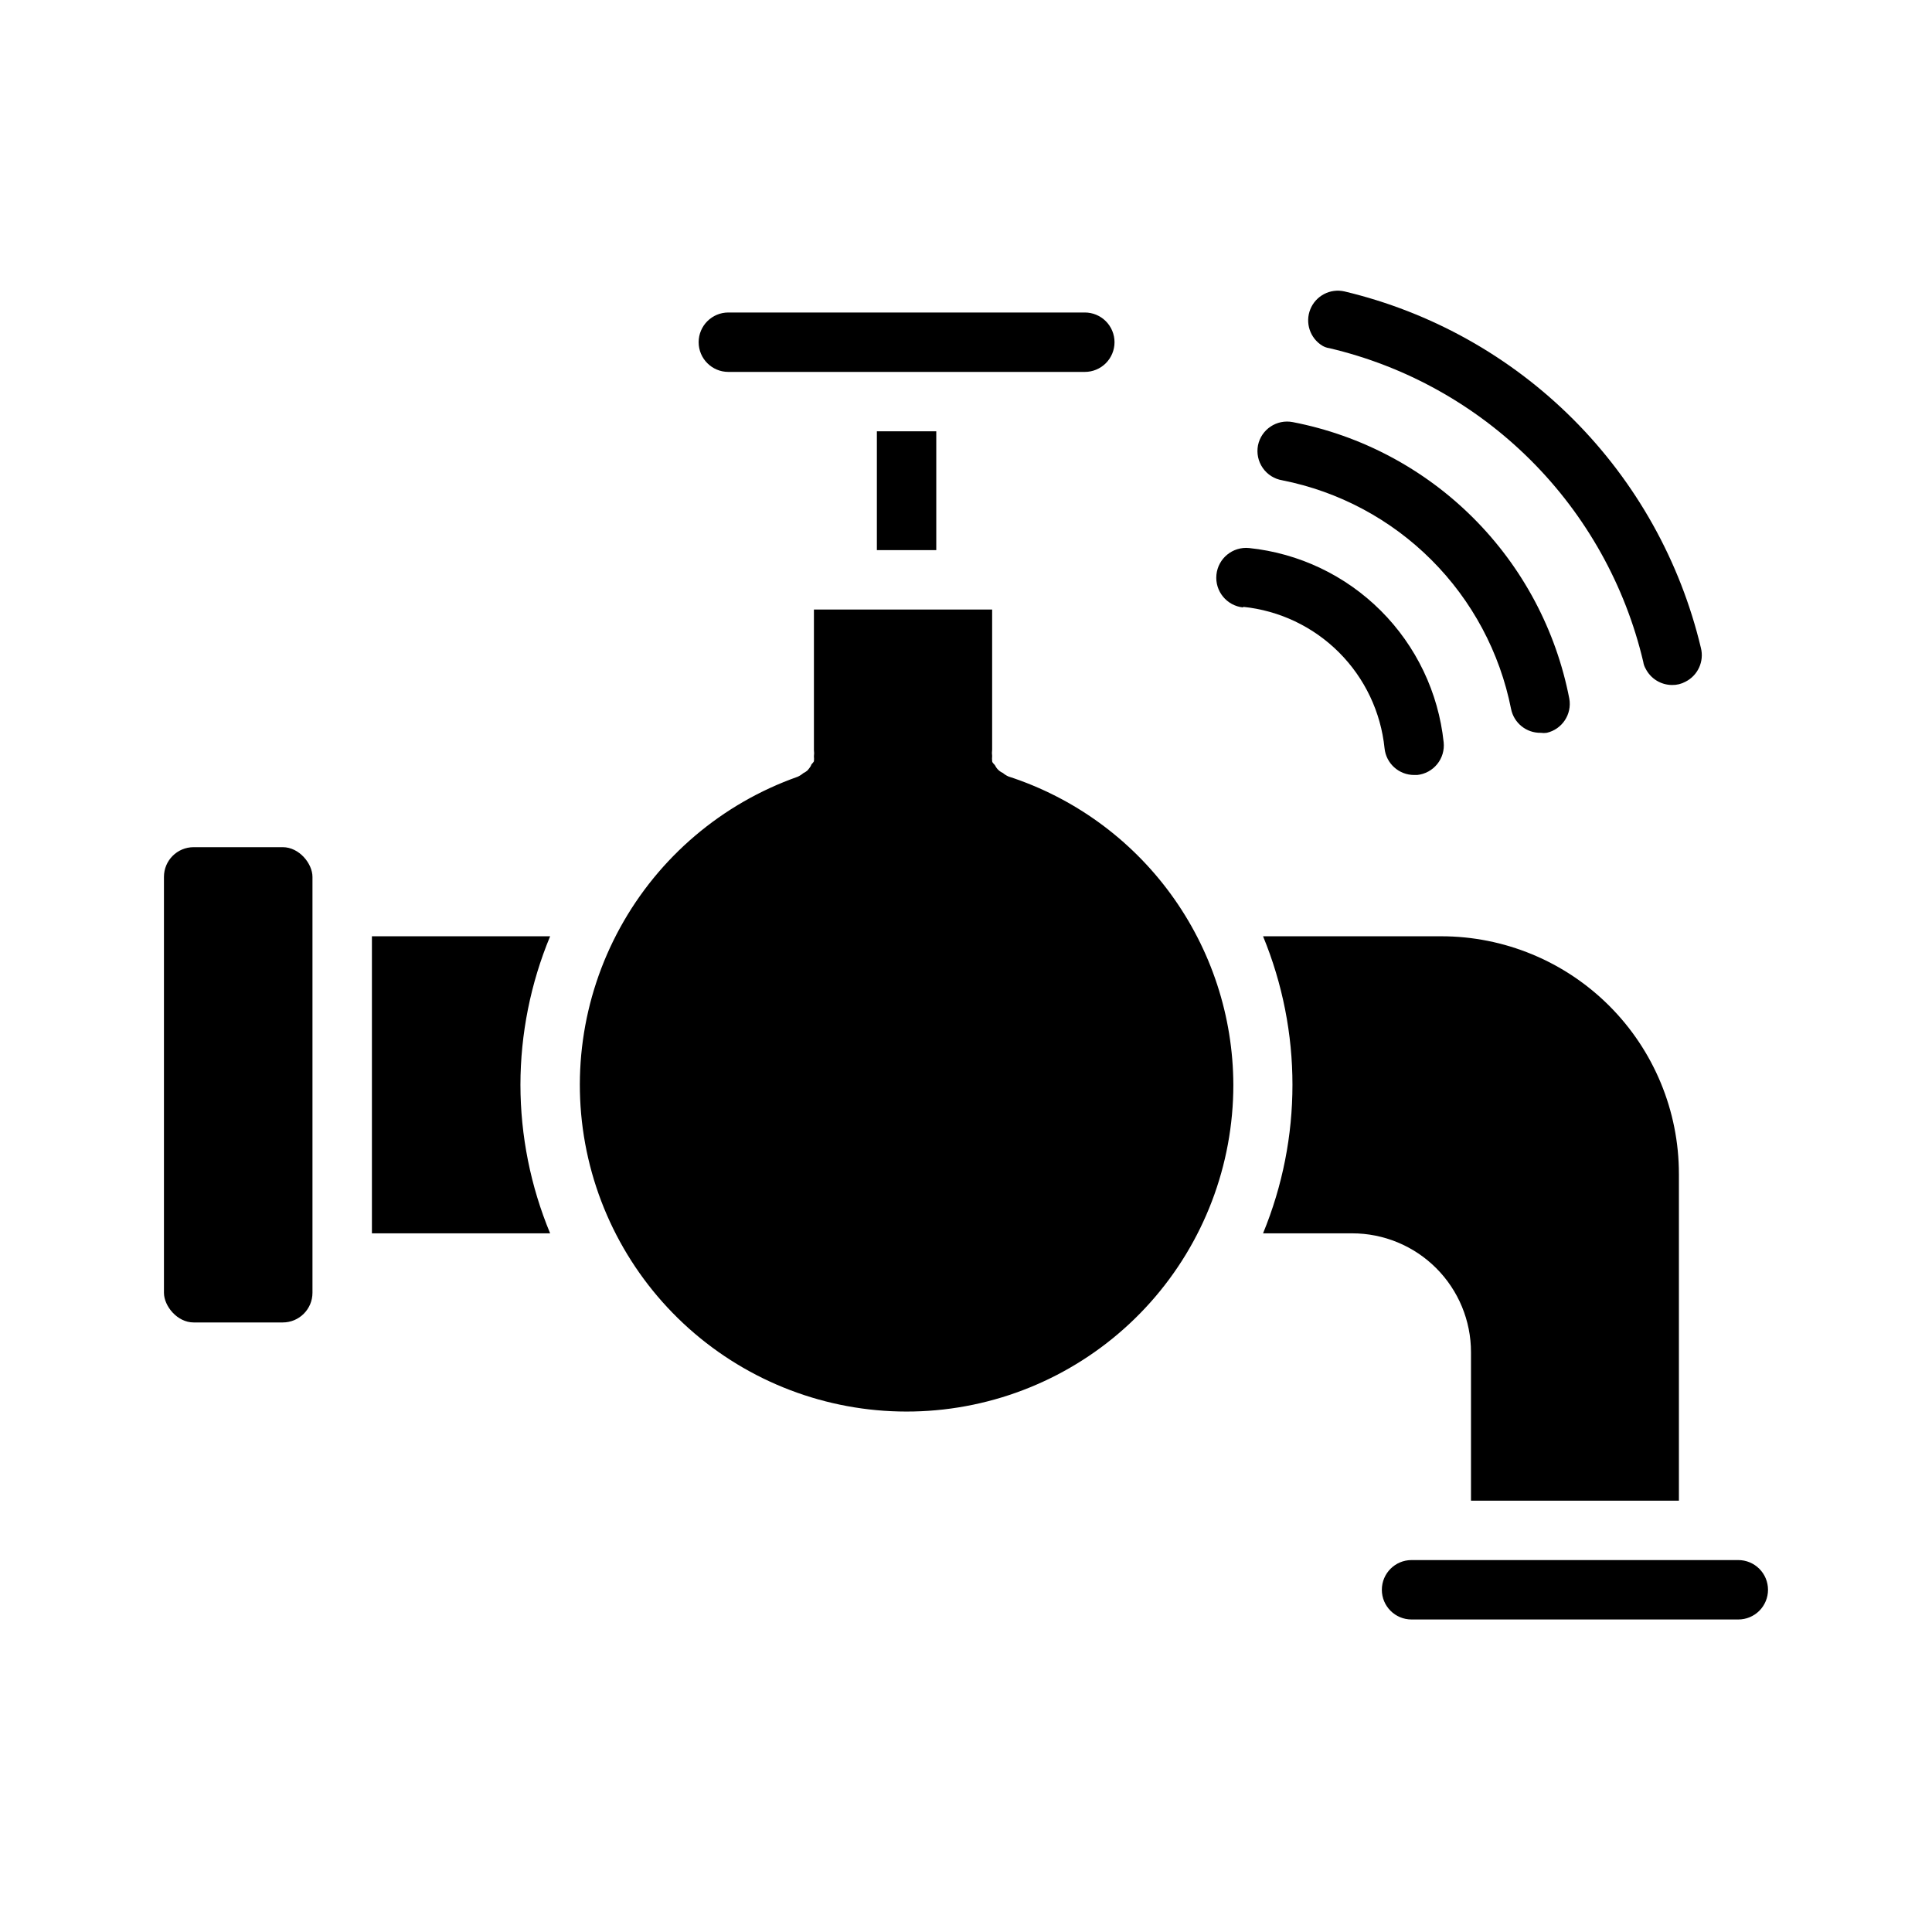 <?xml version="1.0" encoding="UTF-8"?>
<!-- Uploaded to: SVG Repo, www.svgrepo.com, Generator: SVG Repo Mixer Tools -->
<svg fill="#000000" width="800px" height="800px" version="1.1" viewBox="144 144 512 512" xmlns="http://www.w3.org/2000/svg">
 <g>
  <path d="m376.38 258.3h15.742v31.488h-15.742z"/>
  <path d="m439.36 234.69c0 2.086-0.832 4.09-2.305 5.566-1.477 1.477-3.481 2.305-5.566 2.305h-94.465c-4.348 0-7.875-3.523-7.875-7.871s3.527-7.875 7.875-7.875h94.465c2.086 0 4.09 0.832 5.566 2.309 1.473 1.477 2.305 3.477 2.305 5.566z"/>
  <path d="m612.54 565.31c0 2.086-0.828 4.09-2.305 5.566-1.477 1.477-3.481 2.305-5.566 2.305h-86.594c-4.348 0-7.871-3.523-7.871-7.871s3.523-7.875 7.871-7.875h86.594c2.086 0 4.09 0.832 5.566 2.309 1.477 1.477 2.305 3.477 2.305 5.566z"/>
  <path d="m588.93 455.1v86.594h-55.102v-39.359c0-8.352-3.32-16.363-9.223-22.266-5.906-5.906-13.914-9.223-22.266-9.223h-23.617c10.391-25.211 10.391-53.512 0-78.723h47.23c16.703 0 32.723 6.637 44.531 18.445 11.812 11.812 18.445 27.828 18.445 44.531z"/>
  <path d="m470.85 431.49c0 21.266-7.828 41.793-21.992 57.66-14.164 15.867-33.672 25.965-54.805 28.371-21.133 2.406-42.41-3.047-59.781-15.324-17.367-12.277-29.609-30.52-34.391-51.242-4.781-20.727-1.77-42.484 8.465-61.129 10.234-18.648 26.969-32.875 47.02-39.969 0.543-0.242 1.047-0.559 1.496-0.945 0.395-0.191 0.766-0.43 1.102-0.711 0.355-0.387 0.672-0.809 0.945-1.258 0-0.395 0.551-0.707 0.789-1.18 0.043-0.445 0.043-0.895 0-1.34 0.074-0.547 0.074-1.105 0-1.652v-37.234h47.23v37.156c-0.074 0.547-0.074 1.102 0 1.652-0.043 0.445-0.043 0.895 0 1.336 0 0.473 0.551 0.789 0.789 1.18v0.004c0.426 0.879 1.148 1.578 2.047 1.969 0.445 0.387 0.949 0.703 1.492 0.941 17.277 5.606 32.34 16.527 43.039 31.199 10.703 14.676 16.496 32.352 16.555 50.516z"/>
  <path d="m281.92 431.49c0.016 13.508 2.691 26.883 7.871 39.359h-47.23v-78.723h47.23c-5.18 12.477-7.856 25.852-7.871 39.363z"/>
  <path d="m195.32 368.51h23.617c4.348 0 7.871 4.348 7.871 7.871v110.21c0 4.348-3.523 7.871-7.871 7.871h-23.617c-4.348 0-7.871-4.348-7.871-7.871v-110.21c0-4.348 3.523-7.871 7.871-7.871z"/>
  <path d="m473.45 304.82c9.602 0.984 18.574 5.246 25.398 12.074 6.824 6.824 11.09 15.797 12.07 25.398 0.406 4.039 3.816 7.106 7.875 7.086h0.789-0.004c2.078-0.219 3.984-1.254 5.297-2.879 1.316-1.625 1.93-3.703 1.711-5.781-1.391-13.191-7.273-25.504-16.66-34.879-9.387-9.371-21.711-15.234-34.902-16.605-4.348-0.434-8.227 2.738-8.66 7.086-0.434 4.348 2.738 8.223 7.086 8.66z"/>
  <path d="m483.84 271.29c14.969 2.969 28.723 10.312 39.512 21.105 10.793 10.789 18.137 24.543 21.102 39.512 0.762 3.723 4.074 6.375 7.871 6.297 0.523 0.078 1.055 0.078 1.578 0 4.086-0.941 6.719-4.922 5.981-9.055-3.512-18.133-12.367-34.801-25.426-47.859-13.062-13.062-29.73-21.918-47.863-25.426-4.234-0.824-8.34 1.914-9.211 6.137-0.41 2.094 0.043 4.262 1.262 6.016 1.215 1.75 3.09 2.934 5.195 3.273z"/>
  <path d="m494.46 235.63c0.559 0.328 1.172 0.543 1.812 0.633 20.223 4.754 38.723 15.051 53.422 29.734 14.695 14.684 25.012 33.172 29.785 53.395 0.09 0.637 0.305 1.254 0.629 1.809 1.336 2.648 4.043 4.32 7.008 4.328 1.234 0.023 2.457-0.273 3.543-0.863 3.301-1.66 5.004-5.394 4.094-8.977-5.465-22.941-17.188-43.922-33.863-60.598-16.68-16.68-37.656-28.402-60.602-33.863-3.766-0.855-7.59 1.148-9.039 4.727-1.445 3.574-0.086 7.676 3.211 9.676z"/>
 </g>
</svg>